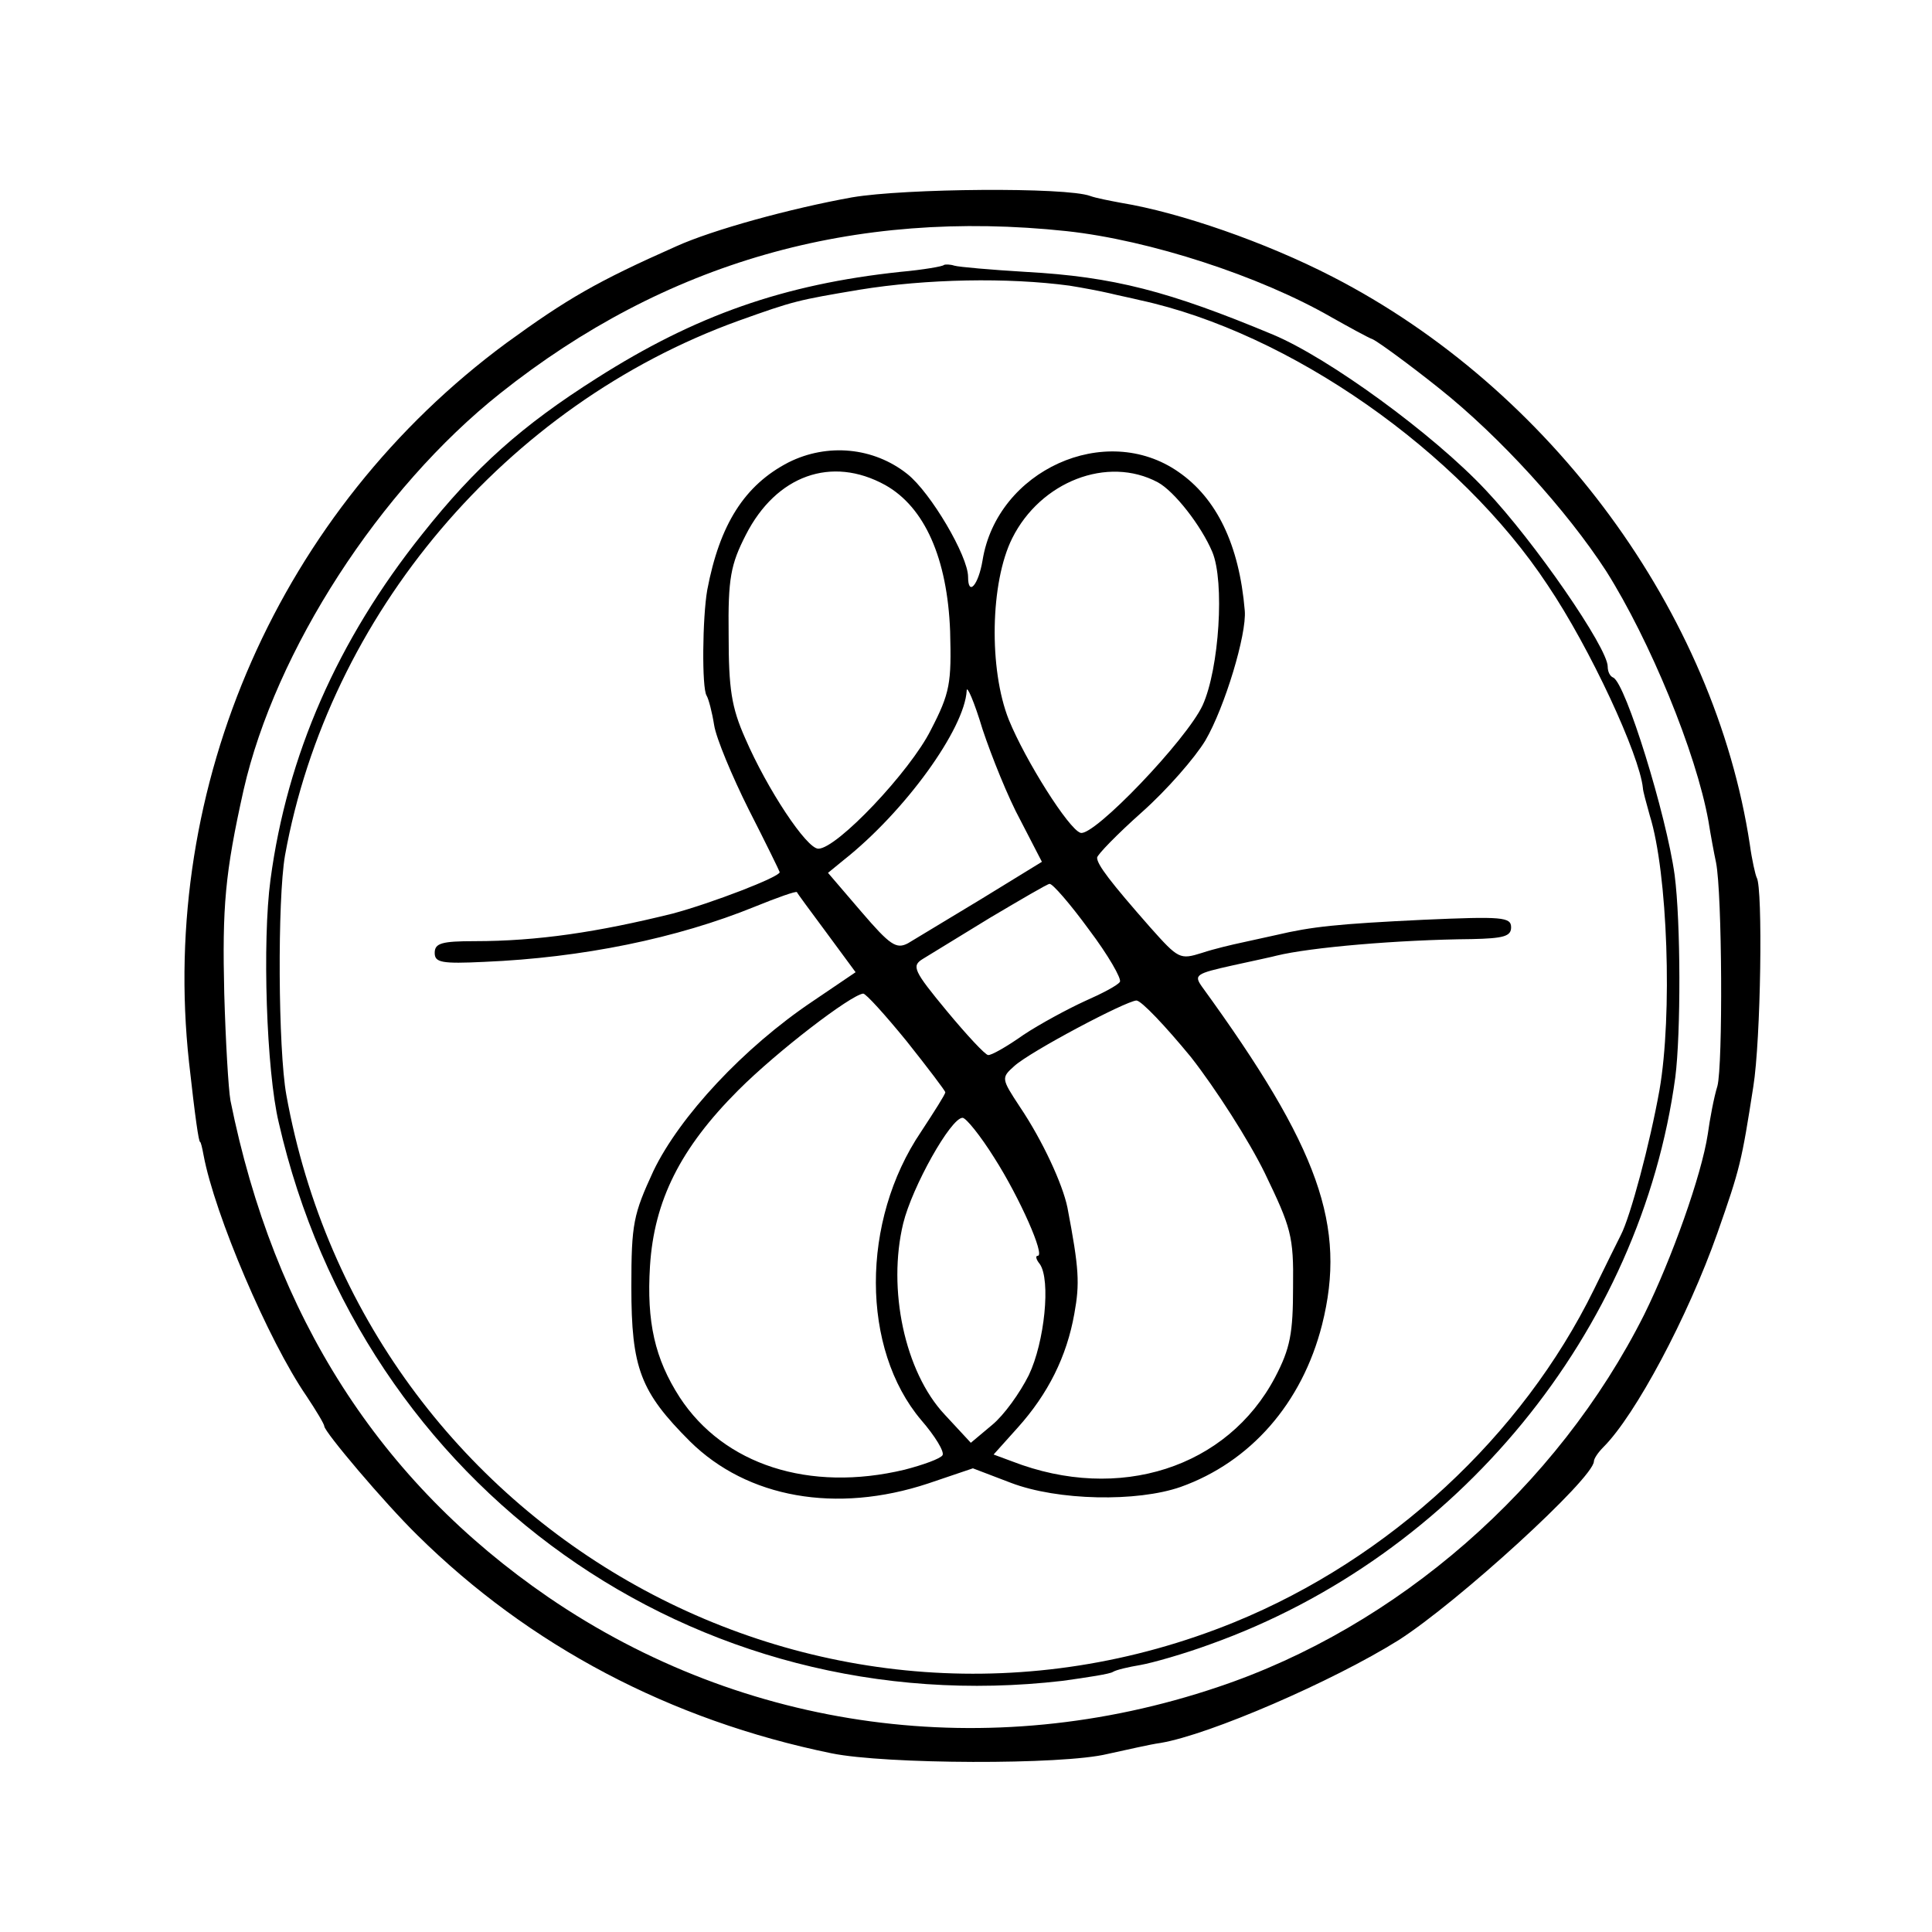 <?xml version="1.0" standalone="no"?>
<!DOCTYPE svg PUBLIC "-//W3C//DTD SVG 20010904//EN"
 "http://www.w3.org/TR/2001/REC-SVG-20010904/DTD/svg10.dtd">
<svg version="1.0" xmlns="http://www.w3.org/2000/svg"
 width="280pt" height="280pt" viewBox="0 0 280 280"
 preserveAspectRatio="xMidYMid meet">
<g transform="translate(0,280) scale(0.1,-0.1)"
fill="#000000" stroke="none">
<path d="M1235 2514 c-89 -16 -202 -47 -255 -71 -115 -51 -158 -76 -246 -140
-328 -242 -504 -641 -460 -1043 9 -81 14 -115 16 -115 1 0 3 -8 5 -19 16 -86
94 -269 149 -349 14 -21 26 -41 26 -44 0 -8 87 -111 135 -158 162 -160 366
-268 600 -316 78 -16 335 -17 400 -1 28 6 62 14 77 16 71 12 249 89 345 149
86 55 282 234 283 259 0 4 6 13 14 21 46 46 122 188 165 310 33 94 35 103 52
212 11 68 14 288 5 303 -2 4 -7 26 -10 48 -51 336 -288 660 -605 823 -97 50
-221 93 -306 107 -16 3 -37 7 -45 10 -35 13 -269 11 -345 -2z m311 -49 c120
-13 280 -65 384 -125 25 -14 52 -29 60 -32 8 -4 51 -35 96 -71 88 -70 185
-177 242 -265 63 -100 130 -262 148 -362 3 -19 8 -46 11 -60 9 -45 10 -294 2
-324 -5 -16 -11 -48 -14 -70 -9 -59 -52 -180 -92 -261 -126 -251 -358 -453
-618 -540 -332 -112 -686 -64 -970 130 -245 168 -398 407 -461 720 -3 17 -7
86 -9 155 -3 126 1 174 28 295 46 202 197 436 372 575 239 190 512 268 821
235z"/>
<path d="M1368 2416 c-1 -2 -30 -7 -63 -10 -169 -18 -297 -63 -440 -154 -109
-69 -176 -129 -253 -226 -123 -154 -196 -321 -220 -501 -12 -89 -6 -277 12
-352 121 -529 602 -871 1136 -809 36 5 69 10 73 13 5 3 22 7 40 10 17 3 63 16
101 30 358 128 624 453 674 822 8 63 8 224 -1 293 -12 87 -71 278 -89 286 -5
2 -8 9 -8 16 0 27 -106 181 -177 256 -76 81 -227 191 -308 225 -151 63 -231
84 -359 91 -50 3 -96 7 -103 9 -6 2 -13 2 -15 1z m182 -30 c19 -3 45 -8 58
-11 12 -3 32 -7 44 -10 217 -47 463 -219 591 -413 62 -92 133 -246 138 -294 0
-4 5 -22 10 -40 26 -83 33 -289 14 -398 -14 -78 -42 -183 -56 -210 -4 -8 -22
-44 -39 -79 -104 -212 -296 -390 -521 -482 -594 -242 -1259 128 -1374 764 -12
66 -13 283 -2 347 63 349 320 653 657 775 81 29 86 30 175 45 98 16 216 18
305 6z"/>
<path d="M1143 2130 c-64 -33 -100 -90 -118 -185 -7 -40 -8 -142 -1 -153 3 -5
8 -24 11 -43 3 -19 26 -74 50 -122 25 -49 45 -90 45 -91 0 -7 -99 -45 -155
-60 -109 -27 -196 -40 -287 -40 -48 0 -58 -3 -58 -17 0 -14 10 -16 72 -13 142
6 279 34 392 80 32 13 60 23 61 21 0 -1 20 -28 43 -59 l42 -57 -62 -42 c-100
-67 -193 -167 -231 -246 -29 -63 -32 -76 -32 -168 0 -118 13 -152 85 -224 83
-82 212 -105 345 -61 l65 22 55 -21 c68 -26 183 -28 246 -6 101 36 176 121
205 235 36 143 -4 256 -174 490 -12 17 -9 19 45 31 32 7 60 13 63 14 49 12
176 23 283 24 46 1 57 4 57 17 0 15 -13 16 -127 11 -125 -6 -162 -10 -213 -22
-14 -3 -36 -8 -50 -11 -14 -3 -40 -9 -58 -15 -32 -10 -34 -9 -75 37 -58 66
-77 91 -77 101 0 4 29 34 65 66 36 32 77 79 92 104 28 48 60 154 57 188 -8 96
-41 163 -96 201 -106 74 -263 2 -284 -128 -6 -36 -21 -53 -21 -24 0 30 -54
122 -88 149 -49 39 -116 45 -172 17z m140 -33 c57 -32 90 -106 94 -212 2 -75
0 -89 -28 -143 -30 -60 -136 -172 -163 -172 -17 0 -74 86 -106 160 -20 45 -24
72 -24 150 -1 82 3 102 25 145 44 86 124 115 202 72z m395 4 c24 -13 63 -63
79 -101 18 -43 10 -169 -14 -222 -23 -50 -158 -191 -177 -185 -17 5 -80 105
-104 164 -29 73 -27 199 5 263 41 82 138 120 211 81z m-199 -490 l31 -60 -88
-54 c-48 -29 -96 -58 -106 -64 -17 -9 -26 -3 -68 46 l-48 56 22 18 c90 71 176
191 179 246 0 9 11 -16 23 -56 13 -39 37 -99 55 -132z m99 -158 c28 -37 48
-72 45 -76 -3 -5 -26 -17 -51 -28 -24 -11 -65 -33 -89 -49 -24 -17 -47 -30
-51 -29 -4 0 -31 29 -60 64 -48 58 -51 65 -35 75 10 6 54 33 98 60 44 26 83
49 86 49 4 1 30 -29 57 -66z m-264 -162 c31 -39 56 -72 56 -74 0 -3 -16 -28
-35 -57 -88 -130 -87 -315 0 -418 20 -23 34 -46 31 -51 -3 -5 -28 -14 -55 -21
-138 -33 -262 7 -326 105 -36 56 -48 109 -43 190 6 95 44 171 128 255 57 57
163 138 181 140 4 0 32 -31 63 -69z m412 -23 c36 -46 84 -121 107 -168 38 -79
42 -91 41 -165 0 -67 -4 -89 -26 -131 -69 -131 -226 -182 -381 -122 l-27 10
35 39 c44 49 71 103 82 165 8 44 7 65 -10 154 -7 34 -36 97 -69 146 -27 41
-27 42 -8 59 23 21 161 94 177 95 7 0 42 -37 79 -82z m-285 -146 c37 -58 74
-142 63 -142 -4 0 -2 -6 3 -12 16 -23 7 -113 -16 -161 -13 -26 -36 -58 -53
-72 l-31 -26 -38 41 c-58 62 -83 182 -60 277 13 53 69 153 86 153 5 0 26 -26
46 -58z"/>
</g>
</svg>

